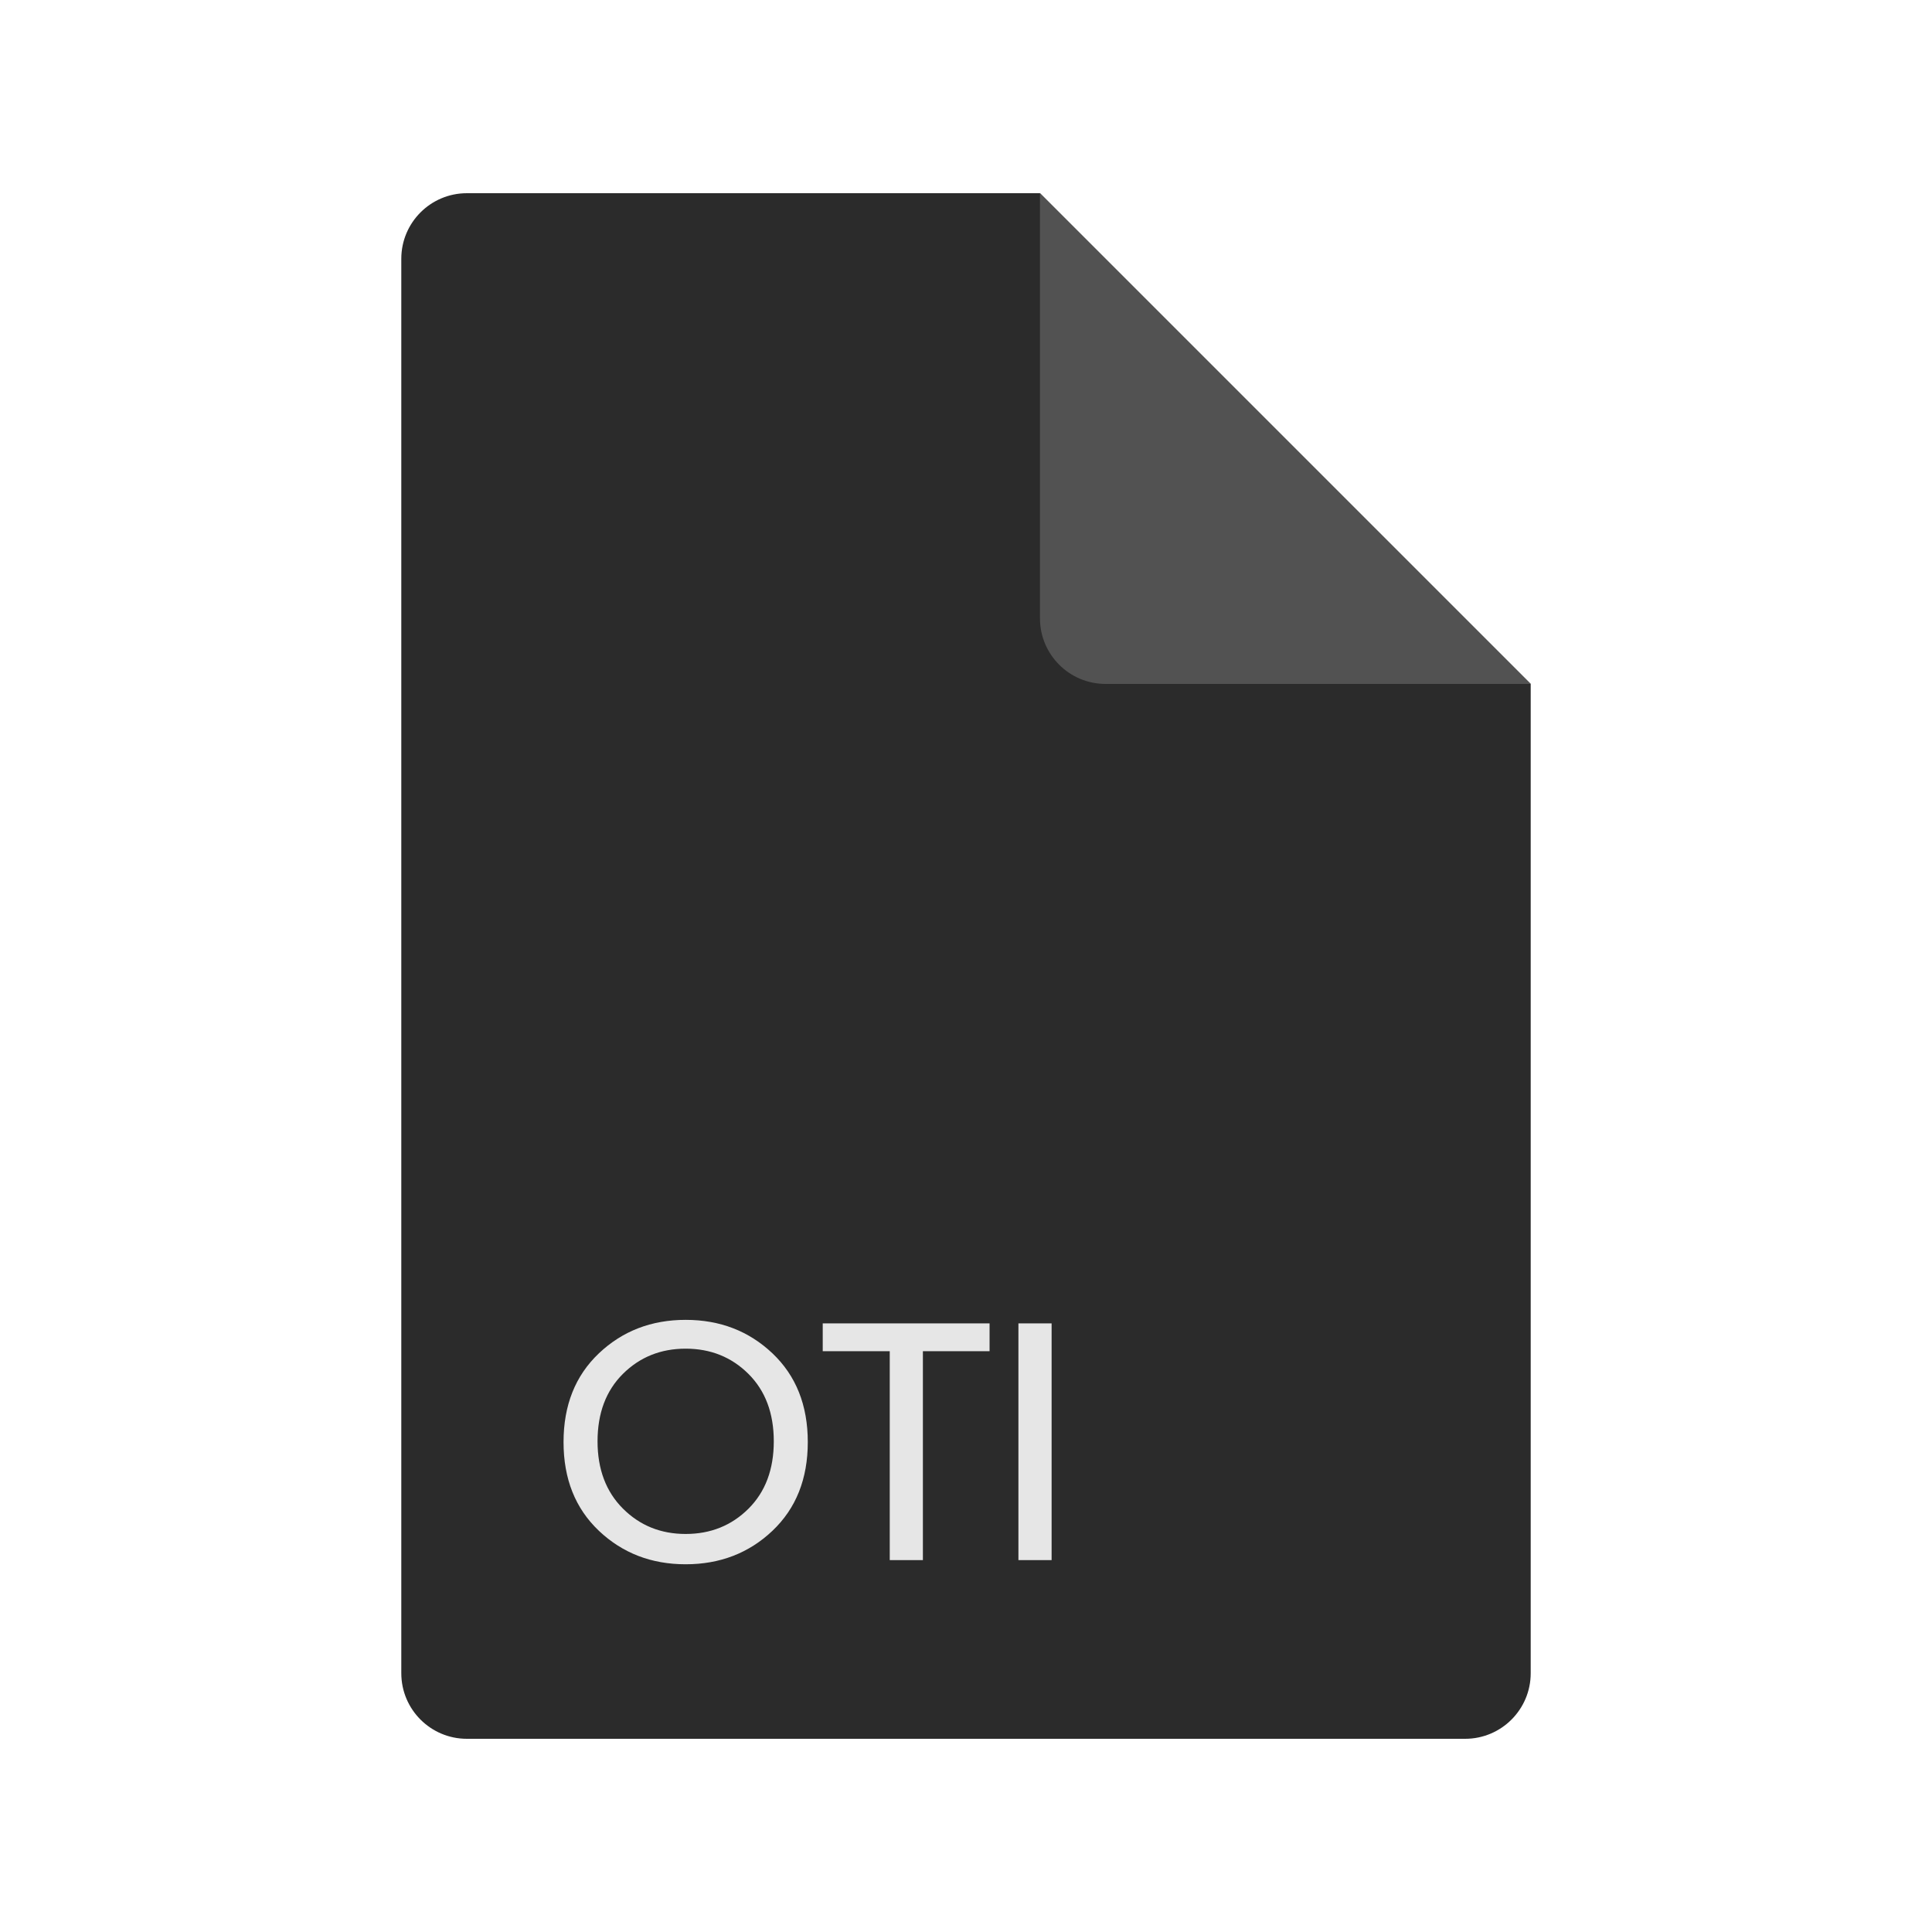<?xml version="1.0" ?><svg height="56.25" id="svg2" version="1.1" width="56.25" xml:space="preserve" xmlns="http://www.w3.org/2000/svg" xmlns:cc="http://creativecommons.org/ns#" xmlns:dc="http://purl.org/dc/elements/1.1/" xmlns:inkscape="http://www.inkscape.org/namespaces/inkscape" xmlns:rdf="http://www.w3.org/1999/02/22-rdf-syntax-ns#" xmlns:svg="http://www.w3.org/2000/svg"><defs id="defs6"><clipPath id="clipPath16"><path d="M 0,0 0,45 45,45 45,0 0,0" id="path18"/></clipPath></defs><g id="g10" transform="matrix(1.25,0,0,-1.25,0,56.25)"><g id="g12"><g clip-path="url(#clipPath16)" id="g14"><g id="g20"><g id="g22"><g id="g24"><path d="m 9.347,6.027 0,32.946 c 0,0.843 0.684,1.527 1.527,1.527 l 13.349,0 11.43,-11.43 0,-23.043 C 35.653,5.184 34.969,4.5 34.126,4.5 l -23.252,0 c -0.843,0 -1.527,0.684 -1.527,1.527 z" id="path26" style="fill:#2b2b2b;fill-opacity:1;fill-rule:evenodd;stroke:none"/></g></g><g id="g28"><g id="g30"><path d="m 24.223,40.5 11.43,-11.43 -9.903,0 c -0.843,0 -1.527,0.684 -1.527,1.527 l 0,9.903 z" id="path32" style="fill:#525252;fill-opacity:1;fill-rule:evenodd;stroke:none"/></g></g><g id="g34"><g id="g36"><path d="m 17.992,13.478 c 0.549,-0.521 0.823,-1.209 0.823,-2.067 0,-0.857 -0.274,-1.545 -0.823,-2.066 -0.549,-0.52 -1.223,-0.78 -2.022,-0.78 -0.798,0 -1.472,0.26 -2.021,0.78 -0.549,0.521 -0.823,1.209 -0.823,2.066 0,0.858 0.274,1.546 0.823,2.067 0.549,0.52 1.223,0.78 2.021,0.78 0.799,0 1.473,-0.26 2.022,-0.78 z m -0.56,-3.62 c 0.394,0.392 0.591,0.915 0.591,1.571 0,0.656 -0.197,1.179 -0.591,1.571 -0.394,0.391 -0.881,0.587 -1.462,0.587 -0.58,0 -1.067,-0.196 -1.461,-0.587 -0.394,-0.392 -0.591,-0.915 -0.591,-1.571 0,-0.65 0.197,-1.173 0.591,-1.567 0.394,-0.394 0.881,-0.591 1.461,-0.591 0.581,0 1.068,0.196 1.462,0.587 z" id="path38" style="fill:#e6e6e6;fill-opacity:1;fill-rule:nonzero;stroke:none"/></g></g><g id="g40"><g id="g42"><path d="m 23.049,14.176 0,-0.648 -1.553,0 0,-4.866 -0.772,0 0,4.866 -1.561,0 0,0.648 3.886,0 z" id="path44" style="fill:#e6e6e6;fill-opacity:1;fill-rule:nonzero;stroke:none"/></g></g><g id="g46"><g id="g48"><path d="m 24.494,14.176 0,-5.514 -0.773,0 0,5.514 0.773,0 z" id="path50" style="fill:#e6e6e6;fill-opacity:1;fill-rule:nonzero;stroke:none"/></g></g></g></g></g></g></svg>